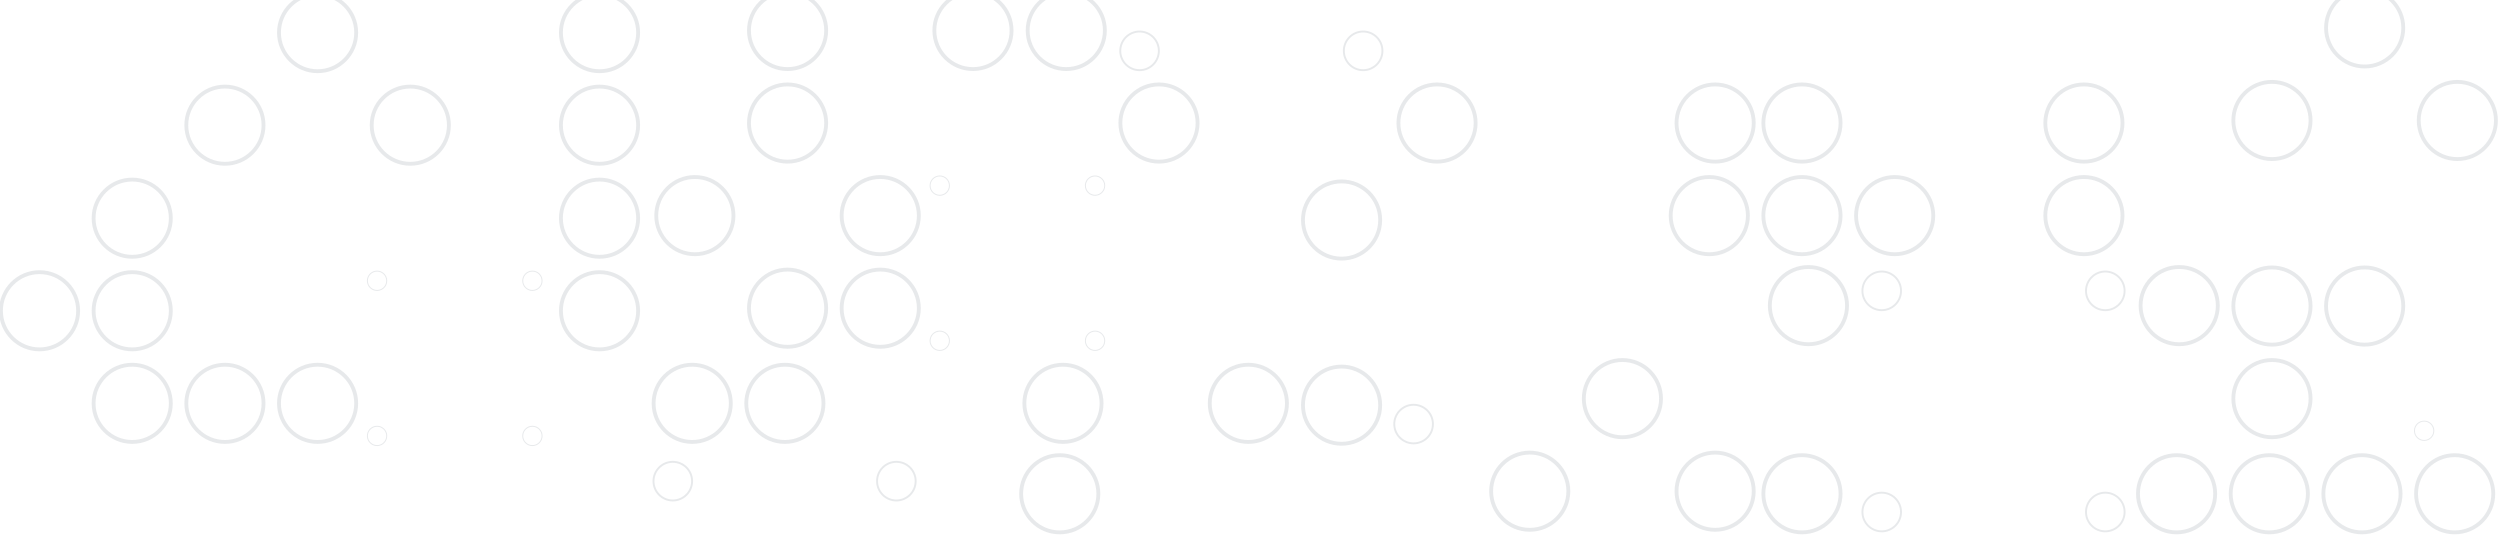 <?xml version="1.0" encoding="UTF-8" standalone="no"?>
<!DOCTYPE svg PUBLIC "-//W3C//DTD SVG 1.1//EN" "http://www.w3.org/Graphics/SVG/1.1/DTD/svg11.dtd">
<svg width="100%" height="100%" viewBox="0 0 583 128" version="1.1" xmlns="http://www.w3.org/2000/svg" xmlns:xlink="http://www.w3.org/1999/xlink" xml:space="preserve" xmlns:serif="http://www.serif.com/" style="fill-rule:evenodd;clip-rule:evenodd;stroke-linejoin:round;stroke-miterlimit:2;">
    <g transform="matrix(1,0,0,1,-989,-13658)">
        <g transform="matrix(0.622,0,0,0.338,373.348,9039.27)">
            <rect id="ArtBoard19" x="989.553" y="13658.1" width="937.07" height="377.327" style="fill:none;"/>
            <clipPath id="_clip1">
                <rect id="ArtBoard191" serif:id="ArtBoard19" x="989.553" y="13658.1" width="937.07" height="377.327"/>
            </clipPath>
            <g clip-path="url(#_clip1)">
                <g transform="matrix(1.607,0,0,2.957,-1609.76,-26924.8)">
                    <g transform="matrix(-0.918,0,0,0.783,2360.91,13479.3)">
                        <path d="M540.329,450.952C534.643,450.952 530.028,456.364 530.028,463.029C530.028,469.695 534.643,475.106 540.329,475.106C546.014,475.106 550.629,469.695 550.629,463.029C550.629,456.364 546.014,450.952 540.329,450.952ZM540.329,452.102C545.472,452.102 549.648,456.998 549.648,463.029C549.648,469.06 545.472,473.956 540.329,473.956C535.185,473.956 531.009,469.06 531.009,463.029C531.009,456.998 535.185,452.102 540.329,452.102Z" style="fill:rgb(172,180,188);fill-opacity:0.29;"/>
                    </g>
                    <g transform="matrix(-0.918,0,0,0.783,2492.18,13457.1)">
                        <path d="M540.329,450.952C534.643,450.952 530.028,456.364 530.028,463.029C530.028,469.695 534.643,475.106 540.329,475.106C546.014,475.106 550.629,469.695 550.629,463.029C550.629,456.364 546.014,450.952 540.329,450.952ZM540.329,452.102C545.472,452.102 549.648,456.998 549.648,463.029C549.648,469.06 545.472,473.956 540.329,473.956C535.185,473.956 531.009,469.06 531.009,463.029C531.009,456.998 535.185,452.102 540.329,452.102Z" style="fill:rgb(172,180,188);fill-opacity:0.29;"/>
                    </g>
                    <g transform="matrix(-0.918,0,0,0.783,2470.56,13478.7)">
                        <path d="M540.329,450.952C534.643,450.952 530.028,456.364 530.028,463.029C530.028,469.695 534.643,475.106 540.329,475.106C546.014,475.106 550.629,469.695 550.629,463.029C550.629,456.364 546.014,450.952 540.329,450.952ZM540.329,452.102C545.472,452.102 549.648,456.998 549.648,463.029C549.648,469.06 545.472,473.956 540.329,473.956C535.185,473.956 531.009,469.06 531.009,463.029C531.009,456.998 535.185,452.102 540.329,452.102Z" style="fill:rgb(172,180,188);fill-opacity:0.29;"/>
                    </g>
                    <g transform="matrix(-0.918,0,0,0.783,2513.81,13478.7)">
                        <path d="M540.329,450.952C534.643,450.952 530.028,456.364 530.028,463.029C530.028,469.695 534.643,475.106 540.329,475.106C546.014,475.106 550.629,469.695 550.629,463.029C550.629,456.364 546.014,450.952 540.329,450.952ZM540.329,452.102C545.472,452.102 549.648,456.998 549.648,463.029C549.648,469.06 545.472,473.956 540.329,473.956C535.185,473.956 531.009,469.06 531.009,463.029C531.009,456.998 535.185,452.102 540.329,452.102Z" style="fill:rgb(172,180,188);fill-opacity:0.29;"/>
                    </g>
                    <g transform="matrix(-0.459,0,0,0.392,2356.83,13664.6)">
                        <path d="M540.329,450.952C534.643,450.952 530.028,456.364 530.028,463.029C530.028,469.695 534.643,475.106 540.329,475.106C546.014,475.106 550.629,469.695 550.629,463.029C550.629,456.364 546.014,450.952 540.329,450.952ZM540.329,452.102C545.472,452.102 549.648,456.998 549.648,463.029C549.648,469.06 545.472,473.956 540.329,473.956C535.185,473.956 531.009,469.06 531.009,463.029C531.009,456.998 535.185,452.102 540.329,452.102Z" style="fill:rgb(172,180,188);fill-opacity:0.29;"/>
                    </g>
                    <g transform="matrix(-0.459,0,0,0.392,2356.83,13613)">
                        <path d="M540.329,450.952C534.643,450.952 530.028,456.364 530.028,463.029C530.028,469.695 534.643,475.106 540.329,475.106C546.014,475.106 550.629,469.695 550.629,463.029C550.629,456.364 546.014,450.952 540.329,450.952ZM540.329,452.102C545.472,452.102 549.648,456.998 549.648,463.029C549.648,469.06 545.472,473.956 540.329,473.956C535.185,473.956 531.009,469.06 531.009,463.029C531.009,456.998 535.185,452.102 540.329,452.102Z" style="fill:rgb(172,180,188);fill-opacity:0.29;"/>
                    </g>
                    <g transform="matrix(-0.459,0,0,0.392,2304.67,13613)">
                        <path d="M540.329,450.952C534.643,450.952 530.028,456.364 530.028,463.029C530.028,469.695 534.643,475.106 540.329,475.106C546.014,475.106 550.629,469.695 550.629,463.029C550.629,456.364 546.014,450.952 540.329,450.952ZM540.329,452.102C545.472,452.102 549.648,456.998 549.648,463.029C549.648,469.06 545.472,473.956 540.329,473.956C535.185,473.956 531.009,469.06 531.009,463.029C531.009,456.998 535.185,452.102 540.329,452.102Z" style="fill:rgb(172,180,188);fill-opacity:0.29;"/>
                    </g>
                    <g transform="matrix(-0.459,0,0,0.392,2304.67,13664.6)">
                        <path d="M540.329,450.952C534.643,450.952 530.028,456.364 530.028,463.029C530.028,469.695 534.643,475.106 540.329,475.106C546.014,475.106 550.629,469.695 550.629,463.029C550.629,456.364 546.014,450.952 540.329,450.952ZM540.329,452.102C545.472,452.102 549.648,456.998 549.648,463.029C549.648,469.06 545.472,473.956 540.329,473.956C535.185,473.956 531.009,469.06 531.009,463.029C531.009,456.998 535.185,452.102 540.329,452.102Z" style="fill:rgb(172,180,188);fill-opacity:0.29;"/>
                    </g>
                    <g transform="matrix(-0.918,0,0,0.783,2535.58,13435.4)">
                        <path d="M540.329,450.952C534.643,450.952 530.028,456.364 530.028,463.029C530.028,469.695 534.643,475.106 540.329,475.106C546.014,475.106 550.629,469.695 550.629,463.029C550.629,456.364 546.014,450.952 540.329,450.952ZM540.329,452.102C545.472,452.102 549.648,456.998 549.648,463.029C549.648,469.06 545.472,473.956 540.329,473.956C535.185,473.956 531.009,469.06 531.009,463.029C531.009,456.998 535.185,452.102 540.329,452.102Z" style="fill:rgb(172,180,188);fill-opacity:0.29;"/>
                    </g>
                    <g transform="matrix(-0.918,0,0,0.783,2622.08,13435.4)">
                        <path d="M540.329,450.952C534.643,450.952 530.028,456.364 530.028,463.029C530.028,469.695 534.643,475.106 540.329,475.106C546.014,475.106 550.629,469.695 550.629,463.029C550.629,456.364 546.014,450.952 540.329,450.952ZM540.329,452.102C545.472,452.102 549.648,456.998 549.648,463.029C549.648,469.06 545.472,473.956 540.329,473.956C535.185,473.956 531.009,469.06 531.009,463.029C531.009,456.998 535.185,452.102 540.329,452.102Z" style="fill:rgb(172,180,188);fill-opacity:0.29;"/>
                    </g>
                    <g transform="matrix(-0.459,0,0,0.392,2074.78,13657.4)">
                        <path d="M540.329,450.952C534.643,450.952 530.028,456.364 530.028,463.029C530.028,469.695 534.643,475.106 540.329,475.106C546.014,475.106 550.629,469.695 550.629,463.029C550.629,456.364 546.014,450.952 540.329,450.952ZM540.329,452.102C545.472,452.102 549.648,456.998 549.648,463.029C549.648,469.06 545.472,473.956 540.329,473.956C535.185,473.956 531.009,469.06 531.009,463.029C531.009,456.998 535.185,452.102 540.329,452.102Z" style="fill:rgb(172,180,188);fill-opacity:0.29;"/>
                    </g>
                    <g transform="matrix(-0.459,0,0,0.392,2022.62,13657.4)">
                        <path d="M540.329,450.952C534.643,450.952 530.028,456.364 530.028,463.029C530.028,469.695 534.643,475.106 540.329,475.106C546.014,475.106 550.629,469.695 550.629,463.029C550.629,456.364 546.014,450.952 540.329,450.952ZM540.329,452.102C545.472,452.102 549.648,456.998 549.648,463.029C549.648,469.06 545.472,473.956 540.329,473.956C535.185,473.956 531.009,469.06 531.009,463.029C531.009,456.998 535.185,452.102 540.329,452.102Z" style="fill:rgb(172,180,188);fill-opacity:0.29;"/>
                    </g>
                    <g transform="matrix(-0.918,0,0,0.783,2187.76,13371.7)">
                        <path d="M540.329,450.952C534.643,450.952 530.028,456.364 530.028,463.029C530.028,469.695 534.643,475.106 540.329,475.106C546.014,475.106 550.629,469.695 550.629,463.029C550.629,456.364 546.014,450.952 540.329,450.952ZM540.329,452.102C545.472,452.102 549.648,456.998 549.648,463.029C549.648,469.06 545.472,473.956 540.329,473.956C535.185,473.956 531.009,469.06 531.009,463.029C531.009,456.998 535.185,452.102 540.329,452.102Z" style="fill:rgb(172,180,188);fill-opacity:0.29;"/>
                    </g>
                    <g transform="matrix(-0.918,0,0,0.783,2166.14,13393.3)">
                        <path d="M540.329,450.952C534.643,450.952 530.028,456.364 530.028,463.029C530.028,469.695 534.643,475.106 540.329,475.106C546.014,475.106 550.629,469.695 550.629,463.029C550.629,456.364 546.014,450.952 540.329,450.952ZM540.329,452.102C545.472,452.102 549.648,456.998 549.648,463.029C549.648,469.06 545.472,473.956 540.329,473.956C535.185,473.956 531.009,469.06 531.009,463.029C531.009,456.998 535.185,452.102 540.329,452.102Z" style="fill:rgb(172,180,188);fill-opacity:0.29;"/>
                    </g>
                    <g transform="matrix(-0.918,0,0,0.783,2144.51,13415)">
                        <path d="M540.329,450.952C534.643,450.952 530.028,456.364 530.028,463.029C530.028,469.695 534.643,475.106 540.329,475.106C546.014,475.106 550.629,469.695 550.629,463.029C550.629,456.364 546.014,450.952 540.329,450.952ZM540.329,452.102C545.472,452.102 549.648,456.998 549.648,463.029C549.648,469.06 545.472,473.956 540.329,473.956C535.185,473.956 531.009,469.06 531.009,463.029C531.009,456.998 535.185,452.102 540.329,452.102Z" style="fill:rgb(172,180,188);fill-opacity:0.29;"/>
                    </g>
                    <g transform="matrix(-0.918,0,0,0.783,2122.89,13436.6)">
                        <path d="M540.329,450.952C534.643,450.952 530.028,456.364 530.028,463.029C530.028,469.695 534.643,475.106 540.329,475.106C546.014,475.106 550.629,469.695 550.629,463.029C550.629,456.364 546.014,450.952 540.329,450.952ZM540.329,452.102C545.472,452.102 549.648,456.998 549.648,463.029C549.648,469.06 545.472,473.956 540.329,473.956C535.185,473.956 531.009,469.06 531.009,463.029C531.009,456.998 535.185,452.102 540.329,452.102Z" style="fill:rgb(172,180,188);fill-opacity:0.29;"/>
                    </g>
                    <g transform="matrix(-0.918,0,0,0.783,2144.51,13436.6)">
                        <path d="M540.329,450.952C534.643,450.952 530.028,456.364 530.028,463.029C530.028,469.695 534.643,475.106 540.329,475.106C546.014,475.106 550.629,469.695 550.629,463.029C550.629,456.364 546.014,450.952 540.329,450.952ZM540.329,452.102C545.472,452.102 549.648,456.998 549.648,463.029C549.648,469.06 545.472,473.956 540.329,473.956C535.185,473.956 531.009,469.06 531.009,463.029C531.009,456.998 535.185,452.102 540.329,452.102Z" style="fill:rgb(172,180,188);fill-opacity:0.29;"/>
                    </g>
                    <g transform="matrix(-0.918,0,0,0.783,2209.39,13393.3)">
                        <path d="M540.329,450.952C534.643,450.952 530.028,456.364 530.028,463.029C530.028,469.695 534.643,475.106 540.329,475.106C546.014,475.106 550.629,469.695 550.629,463.029C550.629,456.364 546.014,450.952 540.329,450.952ZM540.329,452.102C545.472,452.102 549.648,456.998 549.648,463.029C549.648,469.06 545.472,473.956 540.329,473.956C535.185,473.956 531.009,469.06 531.009,463.029C531.009,456.998 535.185,452.102 540.329,452.102Z" style="fill:rgb(172,180,188);fill-opacity:0.29;"/>
                    </g>
                    <g transform="matrix(-0.918,0,0,0.783,2253.54,13371.7)">
                        <path d="M540.329,450.952C534.643,450.952 530.028,456.364 530.028,463.029C530.028,469.695 534.643,475.106 540.329,475.106C546.014,475.106 550.629,469.695 550.629,463.029C550.629,456.364 546.014,450.952 540.329,450.952ZM540.329,452.102C545.472,452.102 549.648,456.998 549.648,463.029C549.648,469.06 545.472,473.956 540.329,473.956C535.185,473.956 531.009,469.06 531.009,463.029C531.009,456.998 535.185,452.102 540.329,452.102Z" style="fill:rgb(172,180,188);fill-opacity:0.29;"/>
                    </g>
                    <g transform="matrix(-0.918,0,0,0.783,2253.54,13393.3)">
                        <path d="M540.329,450.952C534.643,450.952 530.028,456.364 530.028,463.029C530.028,469.695 534.643,475.106 540.329,475.106C546.014,475.106 550.629,469.695 550.629,463.029C550.629,456.364 546.014,450.952 540.329,450.952ZM540.329,452.102C545.472,452.102 549.648,456.998 549.648,463.029C549.648,469.06 545.472,473.956 540.329,473.956C535.185,473.956 531.009,469.06 531.009,463.029C531.009,456.998 535.185,452.102 540.329,452.102Z" style="fill:rgb(172,180,188);fill-opacity:0.29;"/>
                    </g>
                    <g transform="matrix(-0.918,0,0,0.783,2253.54,13415)">
                        <path d="M540.329,450.952C534.643,450.952 530.028,456.364 530.028,463.029C530.028,469.695 534.643,475.106 540.329,475.106C546.014,475.106 550.629,469.695 550.629,463.029C550.629,456.364 546.014,450.952 540.329,450.952ZM540.329,452.102C545.472,452.102 549.648,456.998 549.648,463.029C549.648,469.06 545.472,473.956 540.329,473.956C535.185,473.956 531.009,469.06 531.009,463.029C531.009,456.998 535.185,452.102 540.329,452.102Z" style="fill:rgb(172,180,188);fill-opacity:0.29;"/>
                    </g>
                    <g transform="matrix(-0.918,0,0,0.783,2253.54,13436.6)">
                        <path d="M540.329,450.952C534.643,450.952 530.028,456.364 530.028,463.029C530.028,469.695 534.643,475.106 540.329,475.106C546.014,475.106 550.629,469.695 550.629,463.029C550.629,456.364 546.014,450.952 540.329,450.952ZM540.329,452.102C545.472,452.102 549.648,456.998 549.648,463.029C549.648,469.06 545.472,473.956 540.329,473.956C535.185,473.956 531.009,469.06 531.009,463.029C531.009,456.998 535.185,452.102 540.329,452.102Z" style="fill:rgb(172,180,188);fill-opacity:0.29;"/>
                    </g>
                    <g transform="matrix(-0.918,0,0,0.783,2144.51,13458.2)">
                        <path d="M540.329,450.952C534.643,450.952 530.028,456.364 530.028,463.029C530.028,469.695 534.643,475.106 540.329,475.106C546.014,475.106 550.629,469.695 550.629,463.029C550.629,456.364 546.014,450.952 540.329,450.952ZM540.329,452.102C545.472,452.102 549.648,456.998 549.648,463.029C549.648,469.06 545.472,473.956 540.329,473.956C535.185,473.956 531.009,469.06 531.009,463.029C531.009,456.998 535.185,452.102 540.329,452.102Z" style="fill:rgb(172,180,188);fill-opacity:0.29;"/>
                    </g>
                    <g transform="matrix(-0.918,0,0,0.783,2166.14,13458.2)">
                        <path d="M540.329,450.952C534.643,450.952 530.028,456.364 530.028,463.029C530.028,469.695 534.643,475.106 540.329,475.106C546.014,475.106 550.629,469.695 550.629,463.029C550.629,456.364 546.014,450.952 540.329,450.952ZM540.329,452.102C545.472,452.102 549.648,456.998 549.648,463.029C549.648,469.06 545.472,473.956 540.329,473.956C535.185,473.956 531.009,469.06 531.009,463.029C531.009,456.998 535.185,452.102 540.329,452.102Z" style="fill:rgb(172,180,188);fill-opacity:0.29;"/>
                    </g>
                    <g transform="matrix(-0.918,0,0,0.783,2187.76,13458.2)">
                        <path d="M540.329,450.952C534.643,450.952 530.028,456.364 530.028,463.029C530.028,469.695 534.643,475.106 540.329,475.106C546.014,475.106 550.629,469.695 550.629,463.029C550.629,456.364 546.014,450.952 540.329,450.952ZM540.329,452.102C545.472,452.102 549.648,456.998 549.648,463.029C549.648,469.06 545.472,473.956 540.329,473.956C535.185,473.956 531.009,469.06 531.009,463.029C531.009,456.998 535.185,452.102 540.329,452.102Z" style="fill:rgb(172,180,188);fill-opacity:0.29;"/>
                    </g>
                    <g transform="matrix(-0.23,0,0,0.196,1866.13,13737.6)">
                        <path d="M540.329,450.952C534.643,450.952 530.028,456.364 530.028,463.029C530.028,469.695 534.643,475.106 540.329,475.106C546.014,475.106 550.629,469.695 550.629,463.029C550.629,456.364 546.014,450.952 540.329,450.952ZM540.329,452.102C545.472,452.102 549.648,456.998 549.648,463.029C549.648,469.06 545.472,473.956 540.329,473.956C535.185,473.956 531.009,469.06 531.009,463.029C531.009,456.998 535.185,452.102 540.329,452.102Z" style="fill:rgb(172,180,188);fill-opacity:0.29;"/>
                    </g>
                    <g transform="matrix(-0.23,0,0,0.196,1866.13,13701.4)">
                        <path d="M540.329,450.952C534.643,450.952 530.028,456.364 530.028,463.029C530.028,469.695 534.643,475.106 540.329,475.106C546.014,475.106 550.629,469.695 550.629,463.029C550.629,456.364 546.014,450.952 540.329,450.952ZM540.329,452.102C545.472,452.102 549.648,456.998 549.648,463.029C549.648,469.06 545.472,473.956 540.329,473.956C535.185,473.956 531.009,469.06 531.009,463.029C531.009,456.998 535.185,452.102 540.329,452.102Z" style="fill:rgb(172,180,188);fill-opacity:0.29;"/>
                    </g>
                    <g transform="matrix(-0.23,0,0,0.196,1829.89,13701.4)">
                        <path d="M540.329,450.952C534.643,450.952 530.028,456.364 530.028,463.029C530.028,469.695 534.643,475.106 540.329,475.106C546.014,475.106 550.629,469.695 550.629,463.029C550.629,456.364 546.014,450.952 540.329,450.952ZM540.329,452.102C545.472,452.102 549.648,456.998 549.648,463.029C549.648,469.06 545.472,473.956 540.329,473.956C535.185,473.956 531.009,469.06 531.009,463.029C531.009,456.998 535.185,452.102 540.329,452.102Z" style="fill:rgb(172,180,188);fill-opacity:0.29;"/>
                    </g>
                    <g transform="matrix(-0.23,0,0,0.196,1829.89,13737.6)">
                        <path d="M540.329,450.952C534.643,450.952 530.028,456.364 530.028,463.029C530.028,469.695 534.643,475.106 540.329,475.106C546.014,475.106 550.629,469.695 550.629,463.029C550.629,456.364 546.014,450.952 540.329,450.952ZM540.329,452.102C545.472,452.102 549.648,456.998 549.648,463.029C549.648,469.06 545.472,473.956 540.329,473.956C535.185,473.956 531.009,469.06 531.009,463.029C531.009,456.998 535.185,452.102 540.329,452.102Z" style="fill:rgb(172,180,188);fill-opacity:0.29;"/>
                    </g>
                    <g transform="matrix(-0.918,0,0,0.783,2297.41,13371.2)">
                        <path d="M540.329,450.952C534.643,450.952 530.028,456.364 530.028,463.029C530.028,469.695 534.643,475.106 540.329,475.106C546.014,475.106 550.629,469.695 550.629,463.029C550.629,456.364 546.014,450.952 540.329,450.952ZM540.329,452.102C545.472,452.102 549.648,456.998 549.648,463.029C549.648,469.06 545.472,473.956 540.329,473.956C535.185,473.956 531.009,469.06 531.009,463.029C531.009,456.998 535.185,452.102 540.329,452.102Z" style="fill:rgb(172,180,188);fill-opacity:0.29;"/>
                    </g>
                    <g transform="matrix(-0.918,0,0,0.783,2275.78,13414.4)">
                        <path d="M540.329,450.952C534.643,450.952 530.028,456.364 530.028,463.029C530.028,469.695 534.643,475.106 540.329,475.106C546.014,475.106 550.629,469.695 550.629,463.029C550.629,456.364 546.014,450.952 540.329,450.952ZM540.329,452.102C545.472,452.102 549.648,456.998 549.648,463.029C549.648,469.06 545.472,473.956 540.329,473.956C535.185,473.956 531.009,469.06 531.009,463.029C531.009,456.998 535.185,452.102 540.329,452.102Z" style="fill:rgb(172,180,188);fill-opacity:0.29;"/>
                    </g>
                    <g transform="matrix(-0.918,0,0,0.783,2297.41,13392.8)">
                        <path d="M540.329,450.952C534.643,450.952 530.028,456.364 530.028,463.029C530.028,469.695 534.643,475.106 540.329,475.106C546.014,475.106 550.629,469.695 550.629,463.029C550.629,456.364 546.014,450.952 540.329,450.952ZM540.329,452.102C545.472,452.102 549.648,456.998 549.648,463.029C549.648,469.06 545.472,473.956 540.329,473.956C535.185,473.956 531.009,469.06 531.009,463.029C531.009,456.998 535.185,452.102 540.329,452.102Z" style="fill:rgb(172,180,188);fill-opacity:0.29;"/>
                    </g>
                    <g transform="matrix(-0.918,0,0,0.783,2319.03,13414.4)">
                        <path d="M540.329,450.952C534.643,450.952 530.028,456.364 530.028,463.029C530.028,469.695 534.643,475.106 540.329,475.106C546.014,475.106 550.629,469.695 550.629,463.029C550.629,456.364 546.014,450.952 540.329,450.952ZM540.329,452.102C545.472,452.102 549.648,456.998 549.648,463.029C549.648,469.06 545.472,473.956 540.329,473.956C535.185,473.956 531.009,469.06 531.009,463.029C531.009,456.998 535.185,452.102 540.329,452.102Z" style="fill:rgb(172,180,188);fill-opacity:0.29;"/>
                    </g>
                    <g transform="matrix(-0.918,0,0,0.783,2340.66,13371.2)">
                        <path d="M540.329,450.952C534.643,450.952 530.028,456.364 530.028,463.029C530.028,469.695 534.643,475.106 540.329,475.106C546.014,475.106 550.629,469.695 550.629,463.029C550.629,456.364 546.014,450.952 540.329,450.952ZM540.329,452.102C545.472,452.102 549.648,456.998 549.648,463.029C549.648,469.06 545.472,473.956 540.329,473.956C535.185,473.956 531.009,469.06 531.009,463.029C531.009,456.998 535.185,452.102 540.329,452.102Z" style="fill:rgb(172,180,188);fill-opacity:0.29;"/>
                    </g>
                    <g transform="matrix(-0.918,0,0,0.783,2297.41,13436)">
                        <path d="M540.329,450.952C534.643,450.952 530.028,456.364 530.028,463.029C530.028,469.695 534.643,475.106 540.329,475.106C546.014,475.106 550.629,469.695 550.629,463.029C550.629,456.364 546.014,450.952 540.329,450.952ZM540.329,452.102C545.472,452.102 549.648,456.998 549.648,463.029C549.648,469.06 545.472,473.956 540.329,473.956C535.185,473.956 531.009,469.06 531.009,463.029C531.009,456.998 535.185,452.102 540.329,452.102Z" style="fill:rgb(172,180,188);fill-opacity:0.29;"/>
                    </g>
                    <g transform="matrix(-0.918,0,0,0.783,2319.03,13436)">
                        <path d="M540.329,450.952C534.643,450.952 530.028,456.364 530.028,463.029C530.028,469.695 534.643,475.106 540.329,475.106C546.014,475.106 550.629,469.695 550.629,463.029C550.629,456.364 546.014,450.952 540.329,450.952ZM540.329,452.102C545.472,452.102 549.648,456.998 549.648,463.029C549.648,469.06 545.472,473.956 540.329,473.956C535.185,473.956 531.009,469.06 531.009,463.029C531.009,456.998 535.185,452.102 540.329,452.102Z" style="fill:rgb(172,180,188);fill-opacity:0.29;"/>
                    </g>
                    <g transform="matrix(-0.23,0,0,0.196,1997.4,13715.4)">
                        <path d="M540.329,450.952C534.643,450.952 530.028,456.364 530.028,463.029C530.028,469.695 534.643,475.106 540.329,475.106C546.014,475.106 550.629,469.695 550.629,463.029C550.629,456.364 546.014,450.952 540.329,450.952ZM540.329,452.102C545.472,452.102 549.648,456.998 549.648,463.029C549.648,469.06 545.472,473.956 540.329,473.956C535.185,473.956 531.009,469.06 531.009,463.029C531.009,456.998 535.185,452.102 540.329,452.102Z" style="fill:rgb(172,180,188);fill-opacity:0.29;"/>
                    </g>
                    <g transform="matrix(-0.23,0,0,0.196,1997.4,13679.2)">
                        <path d="M540.329,450.952C534.643,450.952 530.028,456.364 530.028,463.029C530.028,469.695 534.643,475.106 540.329,475.106C546.014,475.106 550.629,469.695 550.629,463.029C550.629,456.364 546.014,450.952 540.329,450.952ZM540.329,452.102C545.472,452.102 549.648,456.998 549.648,463.029C549.648,469.06 545.472,473.956 540.329,473.956C535.185,473.956 531.009,469.06 531.009,463.029C531.009,456.998 535.185,452.102 540.329,452.102Z" style="fill:rgb(172,180,188);fill-opacity:0.29;"/>
                    </g>
                    <g transform="matrix(-0.23,0,0,0.196,1961.17,13679.2)">
                        <path d="M540.329,450.952C534.643,450.952 530.028,456.364 530.028,463.029C530.028,469.695 534.643,475.106 540.329,475.106C546.014,475.106 550.629,469.695 550.629,463.029C550.629,456.364 546.014,450.952 540.329,450.952ZM540.329,452.102C545.472,452.102 549.648,456.998 549.648,463.029C549.648,469.06 545.472,473.956 540.329,473.956C535.185,473.956 531.009,469.06 531.009,463.029C531.009,456.998 535.185,452.102 540.329,452.102Z" style="fill:rgb(172,180,188);fill-opacity:0.29;"/>
                    </g>
                    <g transform="matrix(-0.23,0,0,0.196,1961.17,13715.4)">
                        <path d="M540.329,450.952C534.643,450.952 530.028,456.364 530.028,463.029C530.028,469.695 534.643,475.106 540.329,475.106C546.014,475.106 550.629,469.695 550.629,463.029C550.629,456.364 546.014,450.952 540.329,450.952ZM540.329,452.102C545.472,452.102 549.648,456.998 549.648,463.029C549.648,469.06 545.472,473.956 540.329,473.956C535.185,473.956 531.009,469.06 531.009,463.029C531.009,456.998 535.185,452.102 540.329,452.102Z" style="fill:rgb(172,180,188);fill-opacity:0.29;"/>
                    </g>
                    <g transform="matrix(-0.918,0,0,0.783,2275.16,13458.2)">
                        <path d="M540.329,450.952C534.643,450.952 530.028,456.364 530.028,463.029C530.028,469.695 534.643,475.106 540.329,475.106C546.014,475.106 550.629,469.695 550.629,463.029C550.629,456.364 546.014,450.952 540.329,450.952ZM540.329,452.102C545.472,452.102 549.648,456.998 549.648,463.029C549.648,469.06 545.472,473.956 540.329,473.956C535.185,473.956 531.009,469.06 531.009,463.029C531.009,456.998 535.185,452.102 540.329,452.102Z" style="fill:rgb(172,180,188);fill-opacity:0.29;"/>
                    </g>
                    <g transform="matrix(-0.918,0,0,0.783,2296.78,13458.2)">
                        <path d="M540.329,450.952C534.643,450.952 530.028,456.364 530.028,463.029C530.028,469.695 534.643,475.106 540.329,475.106C546.014,475.106 550.629,469.695 550.629,463.029C550.629,456.364 546.014,450.952 540.329,450.952ZM540.329,452.102C545.472,452.102 549.648,456.998 549.648,463.029C549.648,469.06 545.472,473.956 540.329,473.956C535.185,473.956 531.009,469.06 531.009,463.029C531.009,456.998 535.185,452.102 540.329,452.102Z" style="fill:rgb(172,180,188);fill-opacity:0.29;"/>
                    </g>
                    <g transform="matrix(-0.918,0,0,0.783,2361.66,13458.2)">
                        <path d="M540.329,450.952C534.643,450.952 530.028,456.364 530.028,463.029C530.028,469.695 534.643,475.106 540.329,475.106C546.014,475.106 550.629,469.695 550.629,463.029C550.629,456.364 546.014,450.952 540.329,450.952ZM540.329,452.102C545.472,452.102 549.648,456.998 549.648,463.029C549.648,469.06 545.472,473.956 540.329,473.956C535.185,473.956 531.009,469.06 531.009,463.029C531.009,456.998 535.185,452.102 540.329,452.102Z" style="fill:rgb(172,180,188);fill-opacity:0.29;"/>
                    </g>
                    <g transform="matrix(-0.918,0,0,0.783,2404.91,13458.2)">
                        <path d="M540.329,450.952C534.643,450.952 530.028,456.364 530.028,463.029C530.028,469.695 534.643,475.106 540.329,475.106C546.014,475.106 550.629,469.695 550.629,463.029C550.629,456.364 546.014,450.952 540.329,450.952ZM540.329,452.102C545.472,452.102 549.648,456.998 549.648,463.029C549.648,469.06 545.472,473.956 540.329,473.956C535.185,473.956 531.009,469.06 531.009,463.029C531.009,456.998 535.185,452.102 540.329,452.102Z" style="fill:rgb(172,180,188);fill-opacity:0.29;"/>
                    </g>
                    <g transform="matrix(-5.56717e-17,-0.918,-0.783,4.80487e-17,2293.19,14274)">
                        <path d="M540.329,450.952C534.643,450.952 530.028,456.364 530.028,463.029C530.028,469.695 534.643,475.106 540.329,475.106C546.014,475.106 550.629,469.695 550.629,463.029C550.629,456.364 546.014,450.952 540.329,450.952ZM540.329,452.102C545.472,452.102 549.648,456.998 549.648,463.029C549.648,469.06 545.472,473.956 540.329,473.956C535.185,473.956 531.009,469.06 531.009,463.029C531.009,456.998 535.185,452.102 540.329,452.102Z" style="fill:rgb(172,180,188);fill-opacity:0.29;"/>
                    </g>
                    <g transform="matrix(-5.56717e-17,-0.918,-0.783,4.80487e-17,2293.19,14317.2)">
                        <path d="M540.329,450.952C534.643,450.952 530.028,456.364 530.028,463.029C530.028,469.695 534.643,475.106 540.329,475.106C546.014,475.106 550.629,469.695 550.629,463.029C550.629,456.364 546.014,450.952 540.329,450.952ZM540.329,452.102C545.472,452.102 549.648,456.998 549.648,463.029C549.648,469.06 545.472,473.956 540.329,473.956C535.185,473.956 531.009,469.06 531.009,463.029C531.009,456.998 535.185,452.102 540.329,452.102Z" style="fill:rgb(172,180,188);fill-opacity:0.29;"/>
                    </g>
                    <g transform="matrix(-2.78358e-17,-0.459,-0.392,2.40243e-17,2128.95,14073.6)">
                        <path d="M540.329,450.952C534.643,450.952 530.028,456.364 530.028,463.029C530.028,469.695 534.643,475.106 540.329,475.106C546.014,475.106 550.629,469.695 550.629,463.029C550.629,456.364 546.014,450.952 540.329,450.952ZM540.329,452.102C545.472,452.102 549.648,456.998 549.648,463.029C549.648,469.06 545.472,473.956 540.329,473.956C535.185,473.956 531.009,469.06 531.009,463.029C531.009,456.998 535.185,452.102 540.329,452.102Z" style="fill:rgb(172,180,188);fill-opacity:0.29;"/>
                    </g>
                    <g transform="matrix(-0.918,0,0,0.783,2384.06,13392.8)">
                        <path d="M540.329,450.952C534.643,450.952 530.028,456.364 530.028,463.029C530.028,469.695 534.643,475.106 540.329,475.106C546.014,475.106 550.629,469.695 550.629,463.029C550.629,456.364 546.014,450.952 540.329,450.952ZM540.329,452.102C545.472,452.102 549.648,456.998 549.648,463.029C549.648,469.06 545.472,473.956 540.329,473.956C535.185,473.956 531.009,469.06 531.009,463.029C531.009,456.998 535.185,452.102 540.329,452.102Z" style="fill:rgb(172,180,188);fill-opacity:0.29;"/>
                    </g>
                    <g transform="matrix(-0.918,0,0,0.783,2448.93,13392.8)">
                        <path d="M540.329,450.952C534.643,450.952 530.028,456.364 530.028,463.029C530.028,469.695 534.643,475.106 540.329,475.106C546.014,475.106 550.629,469.695 550.629,463.029C550.629,456.364 546.014,450.952 540.329,450.952ZM540.329,452.102C545.472,452.102 549.648,456.998 549.648,463.029C549.648,469.06 545.472,473.956 540.329,473.956C535.185,473.956 531.009,469.06 531.009,463.029C531.009,456.998 535.185,452.102 540.329,452.102Z" style="fill:rgb(172,180,188);fill-opacity:0.29;"/>
                    </g>
                    <g transform="matrix(-0.459,0,0,0.392,2183.68,13557)">
                        <path d="M540.329,450.952C534.643,450.952 530.028,456.364 530.028,463.029C530.028,469.695 534.643,475.106 540.329,475.106C546.014,475.106 550.629,469.695 550.629,463.029C550.629,456.364 546.014,450.952 540.329,450.952ZM540.329,452.102C545.472,452.102 549.648,456.998 549.648,463.029C549.648,469.06 545.472,473.956 540.329,473.956C535.185,473.956 531.009,469.06 531.009,463.029C531.009,456.998 535.185,452.102 540.329,452.102Z" style="fill:rgb(172,180,188);fill-opacity:0.29;"/>
                    </g>
                    <g transform="matrix(-0.459,0,0,0.392,2131.52,13557)">
                        <path d="M540.329,450.952C534.643,450.952 530.028,456.364 530.028,463.029C530.028,469.695 534.643,475.106 540.329,475.106C546.014,475.106 550.629,469.695 550.629,463.029C550.629,456.364 546.014,450.952 540.329,450.952ZM540.329,452.102C545.472,452.102 549.648,456.998 549.648,463.029C549.648,469.06 545.472,473.956 540.329,473.956C535.185,473.956 531.009,469.06 531.009,463.029C531.009,456.998 535.185,452.102 540.329,452.102Z" style="fill:rgb(172,180,188);fill-opacity:0.29;"/>
                    </g>
                    <g transform="matrix(-0.918,0,0,0.783,2513.81,13392.8)">
                        <path d="M540.329,450.952C534.643,450.952 530.028,456.364 530.028,463.029C530.028,469.695 534.643,475.106 540.329,475.106C546.014,475.106 550.629,469.695 550.629,463.029C550.629,456.364 546.014,450.952 540.329,450.952ZM540.329,452.102C545.472,452.102 549.648,456.998 549.648,463.029C549.648,469.06 545.472,473.956 540.329,473.956C535.185,473.956 531.009,469.06 531.009,463.029C531.009,456.998 535.185,452.102 540.329,452.102Z" style="fill:rgb(172,180,188);fill-opacity:0.29;"/>
                    </g>
                    <g transform="matrix(-0.918,0,0,0.783,2362.43,13371.2)">
                        <path d="M540.329,450.952C534.643,450.952 530.028,456.364 530.028,463.029C530.028,469.695 534.643,475.106 540.329,475.106C546.014,475.106 550.629,469.695 550.629,463.029C550.629,456.364 546.014,450.952 540.329,450.952ZM540.329,452.102C545.472,452.102 549.648,456.998 549.648,463.029C549.648,469.06 545.472,473.956 540.329,473.956C535.185,473.956 531.009,469.06 531.009,463.029C531.009,456.998 535.185,452.102 540.329,452.102Z" style="fill:rgb(172,180,188);fill-opacity:0.29;"/>
                    </g>
                    <g transform="matrix(-0.918,0,0,0.783,2534.07,13392.8)">
                        <path d="M540.329,450.952C534.643,450.952 530.028,456.364 530.028,463.029C530.028,469.695 534.643,475.106 540.329,475.106C546.014,475.106 550.629,469.695 550.629,463.029C550.629,456.364 546.014,450.952 540.329,450.952ZM540.329,452.102C545.472,452.102 549.648,456.998 549.648,463.029C549.648,469.06 545.472,473.956 540.329,473.956C535.185,473.956 531.009,469.06 531.009,463.029C531.009,456.998 535.185,452.102 540.329,452.102Z" style="fill:rgb(172,180,188);fill-opacity:0.29;"/>
                    </g>
                    <g transform="matrix(-0.918,0,0,0.783,2512.45,13414.4)">
                        <path d="M540.329,450.952C534.643,450.952 530.028,456.364 530.028,463.029C530.028,469.695 534.643,475.106 540.329,475.106C546.014,475.106 550.629,469.695 550.629,463.029C550.629,456.364 546.014,450.952 540.329,450.952ZM540.329,452.102C545.472,452.102 549.648,456.998 549.648,463.029C549.648,469.06 545.472,473.956 540.329,473.956C535.185,473.956 531.009,469.06 531.009,463.029C531.009,456.998 535.185,452.102 540.329,452.102Z" style="fill:rgb(172,180,188);fill-opacity:0.29;"/>
                    </g>
                    <g transform="matrix(-0.918,0,0,0.783,2534.07,13414.4)">
                        <path d="M540.329,450.952C534.643,450.952 530.028,456.364 530.028,463.029C530.028,469.695 534.643,475.106 540.329,475.106C546.014,475.106 550.629,469.695 550.629,463.029C550.629,456.364 546.014,450.952 540.329,450.952ZM540.329,452.102C545.472,452.102 549.648,456.998 549.648,463.029C549.648,469.06 545.472,473.956 540.329,473.956C535.185,473.956 531.009,469.06 531.009,463.029C531.009,456.998 535.185,452.102 540.329,452.102Z" style="fill:rgb(172,180,188);fill-opacity:0.29;"/>
                    </g>
                    <g transform="matrix(-0.918,0,0,0.783,2555.7,13414.4)">
                        <path d="M540.329,450.952C534.643,450.952 530.028,456.364 530.028,463.029C530.028,469.695 534.643,475.106 540.329,475.106C546.014,475.106 550.629,469.695 550.629,463.029C550.629,456.364 546.014,450.952 540.329,450.952ZM540.329,452.102C545.472,452.102 549.648,456.998 549.648,463.029C549.648,469.06 545.472,473.956 540.329,473.956C535.185,473.956 531.009,469.06 531.009,463.029C531.009,456.998 535.185,452.102 540.329,452.102Z" style="fill:rgb(172,180,188);fill-opacity:0.29;"/>
                    </g>
                    <g transform="matrix(-0.918,0,0,0.783,2599.85,13392.8)">
                        <path d="M540.329,450.952C534.643,450.952 530.028,456.364 530.028,463.029C530.028,469.695 534.643,475.106 540.329,475.106C546.014,475.106 550.629,469.695 550.629,463.029C550.629,456.364 546.014,450.952 540.329,450.952ZM540.329,452.102C545.472,452.102 549.648,456.998 549.648,463.029C549.648,469.06 545.472,473.956 540.329,473.956C535.185,473.956 531.009,469.06 531.009,463.029C531.009,456.998 535.185,452.102 540.329,452.102Z" style="fill:rgb(172,180,188);fill-opacity:0.29;"/>
                    </g>
                    <g transform="matrix(-0.918,0,0,0.783,2599.85,13414.4)">
                        <path d="M540.329,450.952C534.643,450.952 530.028,456.364 530.028,463.029C530.028,469.695 534.643,475.106 540.329,475.106C546.014,475.106 550.629,469.695 550.629,463.029C550.629,456.364 546.014,450.952 540.329,450.952ZM540.329,452.102C545.472,452.102 549.648,456.998 549.648,463.029C549.648,469.06 545.472,473.956 540.329,473.956C535.185,473.956 531.009,469.06 531.009,463.029C531.009,456.998 535.185,452.102 540.329,452.102Z" style="fill:rgb(172,180,188);fill-opacity:0.29;"/>
                    </g>
                    <g transform="matrix(-0.918,0,0,0.783,2534.07,13479.3)">
                        <path d="M540.329,450.952C534.643,450.952 530.028,456.364 530.028,463.029C530.028,469.695 534.643,475.106 540.329,475.106C546.014,475.106 550.629,469.695 550.629,463.029C550.629,456.364 546.014,450.952 540.329,450.952ZM540.329,452.102C545.472,452.102 549.648,456.998 549.648,463.029C549.648,469.06 545.472,473.956 540.329,473.956C535.185,473.956 531.009,469.06 531.009,463.029C531.009,456.998 535.185,452.102 540.329,452.102Z" style="fill:rgb(172,180,188);fill-opacity:0.29;"/>
                    </g>
                    <g transform="matrix(-0.918,0,0,0.783,2665.35,13370.6)">
                        <path d="M540.329,450.952C534.643,450.952 530.028,456.364 530.028,463.029C530.028,469.695 534.643,475.106 540.329,475.106C546.014,475.106 550.629,469.695 550.629,463.029C550.629,456.364 546.014,450.952 540.329,450.952ZM540.329,452.102C545.472,452.102 549.648,456.998 549.648,463.029C549.648,469.06 545.472,473.956 540.329,473.956C535.185,473.956 531.009,469.06 531.009,463.029C531.009,456.998 535.185,452.102 540.329,452.102Z" style="fill:rgb(172,180,188);fill-opacity:0.29;"/>
                    </g>
                    <g transform="matrix(-0.918,0,0,0.783,2643.72,13392.2)">
                        <path d="M540.329,450.952C534.643,450.952 530.028,456.364 530.028,463.029C530.028,469.695 534.643,475.106 540.329,475.106C546.014,475.106 550.629,469.695 550.629,463.029C550.629,456.364 546.014,450.952 540.329,450.952ZM540.329,452.102C545.472,452.102 549.648,456.998 549.648,463.029C549.648,469.06 545.472,473.956 540.329,473.956C535.185,473.956 531.009,469.06 531.009,463.029C531.009,456.998 535.185,452.102 540.329,452.102Z" style="fill:rgb(172,180,188);fill-opacity:0.29;"/>
                    </g>
                    <g transform="matrix(-0.918,0,0,0.783,2643.72,13435.5)">
                        <path d="M540.329,450.952C534.643,450.952 530.028,456.364 530.028,463.029C530.028,469.695 534.643,475.106 540.329,475.106C546.014,475.106 550.629,469.695 550.629,463.029C550.629,456.364 546.014,450.952 540.329,450.952ZM540.329,452.102C545.472,452.102 549.648,456.998 549.648,463.029C549.648,469.06 545.472,473.956 540.329,473.956C535.185,473.956 531.009,469.06 531.009,463.029C531.009,456.998 535.185,452.102 540.329,452.102Z" style="fill:rgb(172,180,188);fill-opacity:0.29;"/>
                    </g>
                    <g transform="matrix(-0.918,0,0,0.783,2665.35,13435.5)">
                        <path d="M540.329,450.952C534.643,450.952 530.028,456.364 530.028,463.029C530.028,469.695 534.643,475.106 540.329,475.106C546.014,475.106 550.629,469.695 550.629,463.029C550.629,456.364 546.014,450.952 540.329,450.952ZM540.329,452.102C545.472,452.102 549.648,456.998 549.648,463.029C549.648,469.06 545.472,473.956 540.329,473.956C535.185,473.956 531.009,469.06 531.009,463.029C531.009,456.998 535.185,452.102 540.329,452.102Z" style="fill:rgb(172,180,188);fill-opacity:0.29;"/>
                    </g>
                    <g transform="matrix(-0.918,0,0,0.783,2686.97,13392.2)">
                        <path d="M540.329,450.952C534.643,450.952 530.028,456.364 530.028,463.029C530.028,469.695 534.643,475.106 540.329,475.106C546.014,475.106 550.629,469.695 550.629,463.029C550.629,456.364 546.014,450.952 540.329,450.952ZM540.329,452.102C545.472,452.102 549.648,456.998 549.648,463.029C549.648,469.06 545.472,473.956 540.329,473.956C535.185,473.956 531.009,469.06 531.009,463.029C531.009,456.998 535.185,452.102 540.329,452.102Z" style="fill:rgb(172,180,188);fill-opacity:0.29;"/>
                    </g>
                    <g transform="matrix(-0.918,0,0,0.783,2643.72,13457.1)">
                        <path d="M540.329,450.952C534.643,450.952 530.028,456.364 530.028,463.029C530.028,469.695 534.643,475.106 540.329,475.106C546.014,475.106 550.629,469.695 550.629,463.029C550.629,456.364 546.014,450.952 540.329,450.952ZM540.329,452.102C545.472,452.102 549.648,456.998 549.648,463.029C549.648,469.06 545.472,473.956 540.329,473.956C535.185,473.956 531.009,469.06 531.009,463.029C531.009,456.998 535.185,452.102 540.329,452.102Z" style="fill:rgb(172,180,188);fill-opacity:0.29;"/>
                    </g>
                    <g transform="matrix(-0.23,0,0,0.196,2307.48,13736.4)">
                        <path d="M540.329,450.952C534.643,450.952 530.028,456.364 530.028,463.029C530.028,469.695 534.643,475.106 540.329,475.106C546.014,475.106 550.629,469.695 550.629,463.029C550.629,456.364 546.014,450.952 540.329,450.952ZM540.329,452.102C545.472,452.102 549.648,456.998 549.648,463.029C549.648,469.06 545.472,473.956 540.329,473.956C535.185,473.956 531.009,469.06 531.009,463.029C531.009,456.998 535.185,452.102 540.329,452.102Z" style="fill:rgb(172,180,188);fill-opacity:0.29;"/>
                    </g>
                    <g transform="matrix(-0.918,0,0,0.783,2621.47,13479.3)">
                        <path d="M540.329,450.952C534.643,450.952 530.028,456.364 530.028,463.029C530.028,469.695 534.643,475.106 540.329,475.106C546.014,475.106 550.629,469.695 550.629,463.029C550.629,456.364 546.014,450.952 540.329,450.952ZM540.329,452.102C545.472,452.102 549.648,456.998 549.648,463.029C549.648,469.06 545.472,473.956 540.329,473.956C535.185,473.956 531.009,469.06 531.009,463.029C531.009,456.998 535.185,452.102 540.329,452.102Z" style="fill:rgb(172,180,188);fill-opacity:0.29;"/>
                    </g>
                    <g transform="matrix(-0.918,0,0,0.783,2643.1,13479.3)">
                        <path d="M540.329,450.952C534.643,450.952 530.028,456.364 530.028,463.029C530.028,469.695 534.643,475.106 540.329,475.106C546.014,475.106 550.629,469.695 550.629,463.029C550.629,456.364 546.014,450.952 540.329,450.952ZM540.329,452.102C545.472,452.102 549.648,456.998 549.648,463.029C549.648,469.06 545.472,473.956 540.329,473.956C535.185,473.956 531.009,469.06 531.009,463.029C531.009,456.998 535.185,452.102 540.329,452.102Z" style="fill:rgb(172,180,188);fill-opacity:0.29;"/>
                    </g>
                    <g transform="matrix(-0.918,0,0,0.783,2664.72,13479.3)">
                        <path d="M540.329,450.952C534.643,450.952 530.028,456.364 530.028,463.029C530.028,469.695 534.643,475.106 540.329,475.106C546.014,475.106 550.629,469.695 550.629,463.029C550.629,456.364 546.014,450.952 540.329,450.952ZM540.329,452.102C545.472,452.102 549.648,456.998 549.648,463.029C549.648,469.06 545.472,473.956 540.329,473.956C535.185,473.956 531.009,469.06 531.009,463.029C531.009,456.998 535.185,452.102 540.329,452.102Z" style="fill:rgb(172,180,188);fill-opacity:0.29;"/>
                    </g>
                    <g transform="matrix(-0.918,0,0,0.783,2686.35,13479.3)">
                        <path d="M540.329,450.952C534.643,450.952 530.028,456.364 530.028,463.029C530.028,469.695 534.643,475.106 540.329,475.106C546.014,475.106 550.629,469.695 550.629,463.029C550.629,456.364 546.014,450.952 540.329,450.952ZM540.329,452.102C545.472,452.102 549.648,456.998 549.648,463.029C549.648,469.06 545.472,473.956 540.329,473.956C535.185,473.956 531.009,469.06 531.009,463.029C531.009,456.998 535.185,452.102 540.329,452.102Z" style="fill:rgb(172,180,188);fill-opacity:0.29;"/>
                    </g>
                </g>
            </g>
        </g>
    </g>
</svg>
